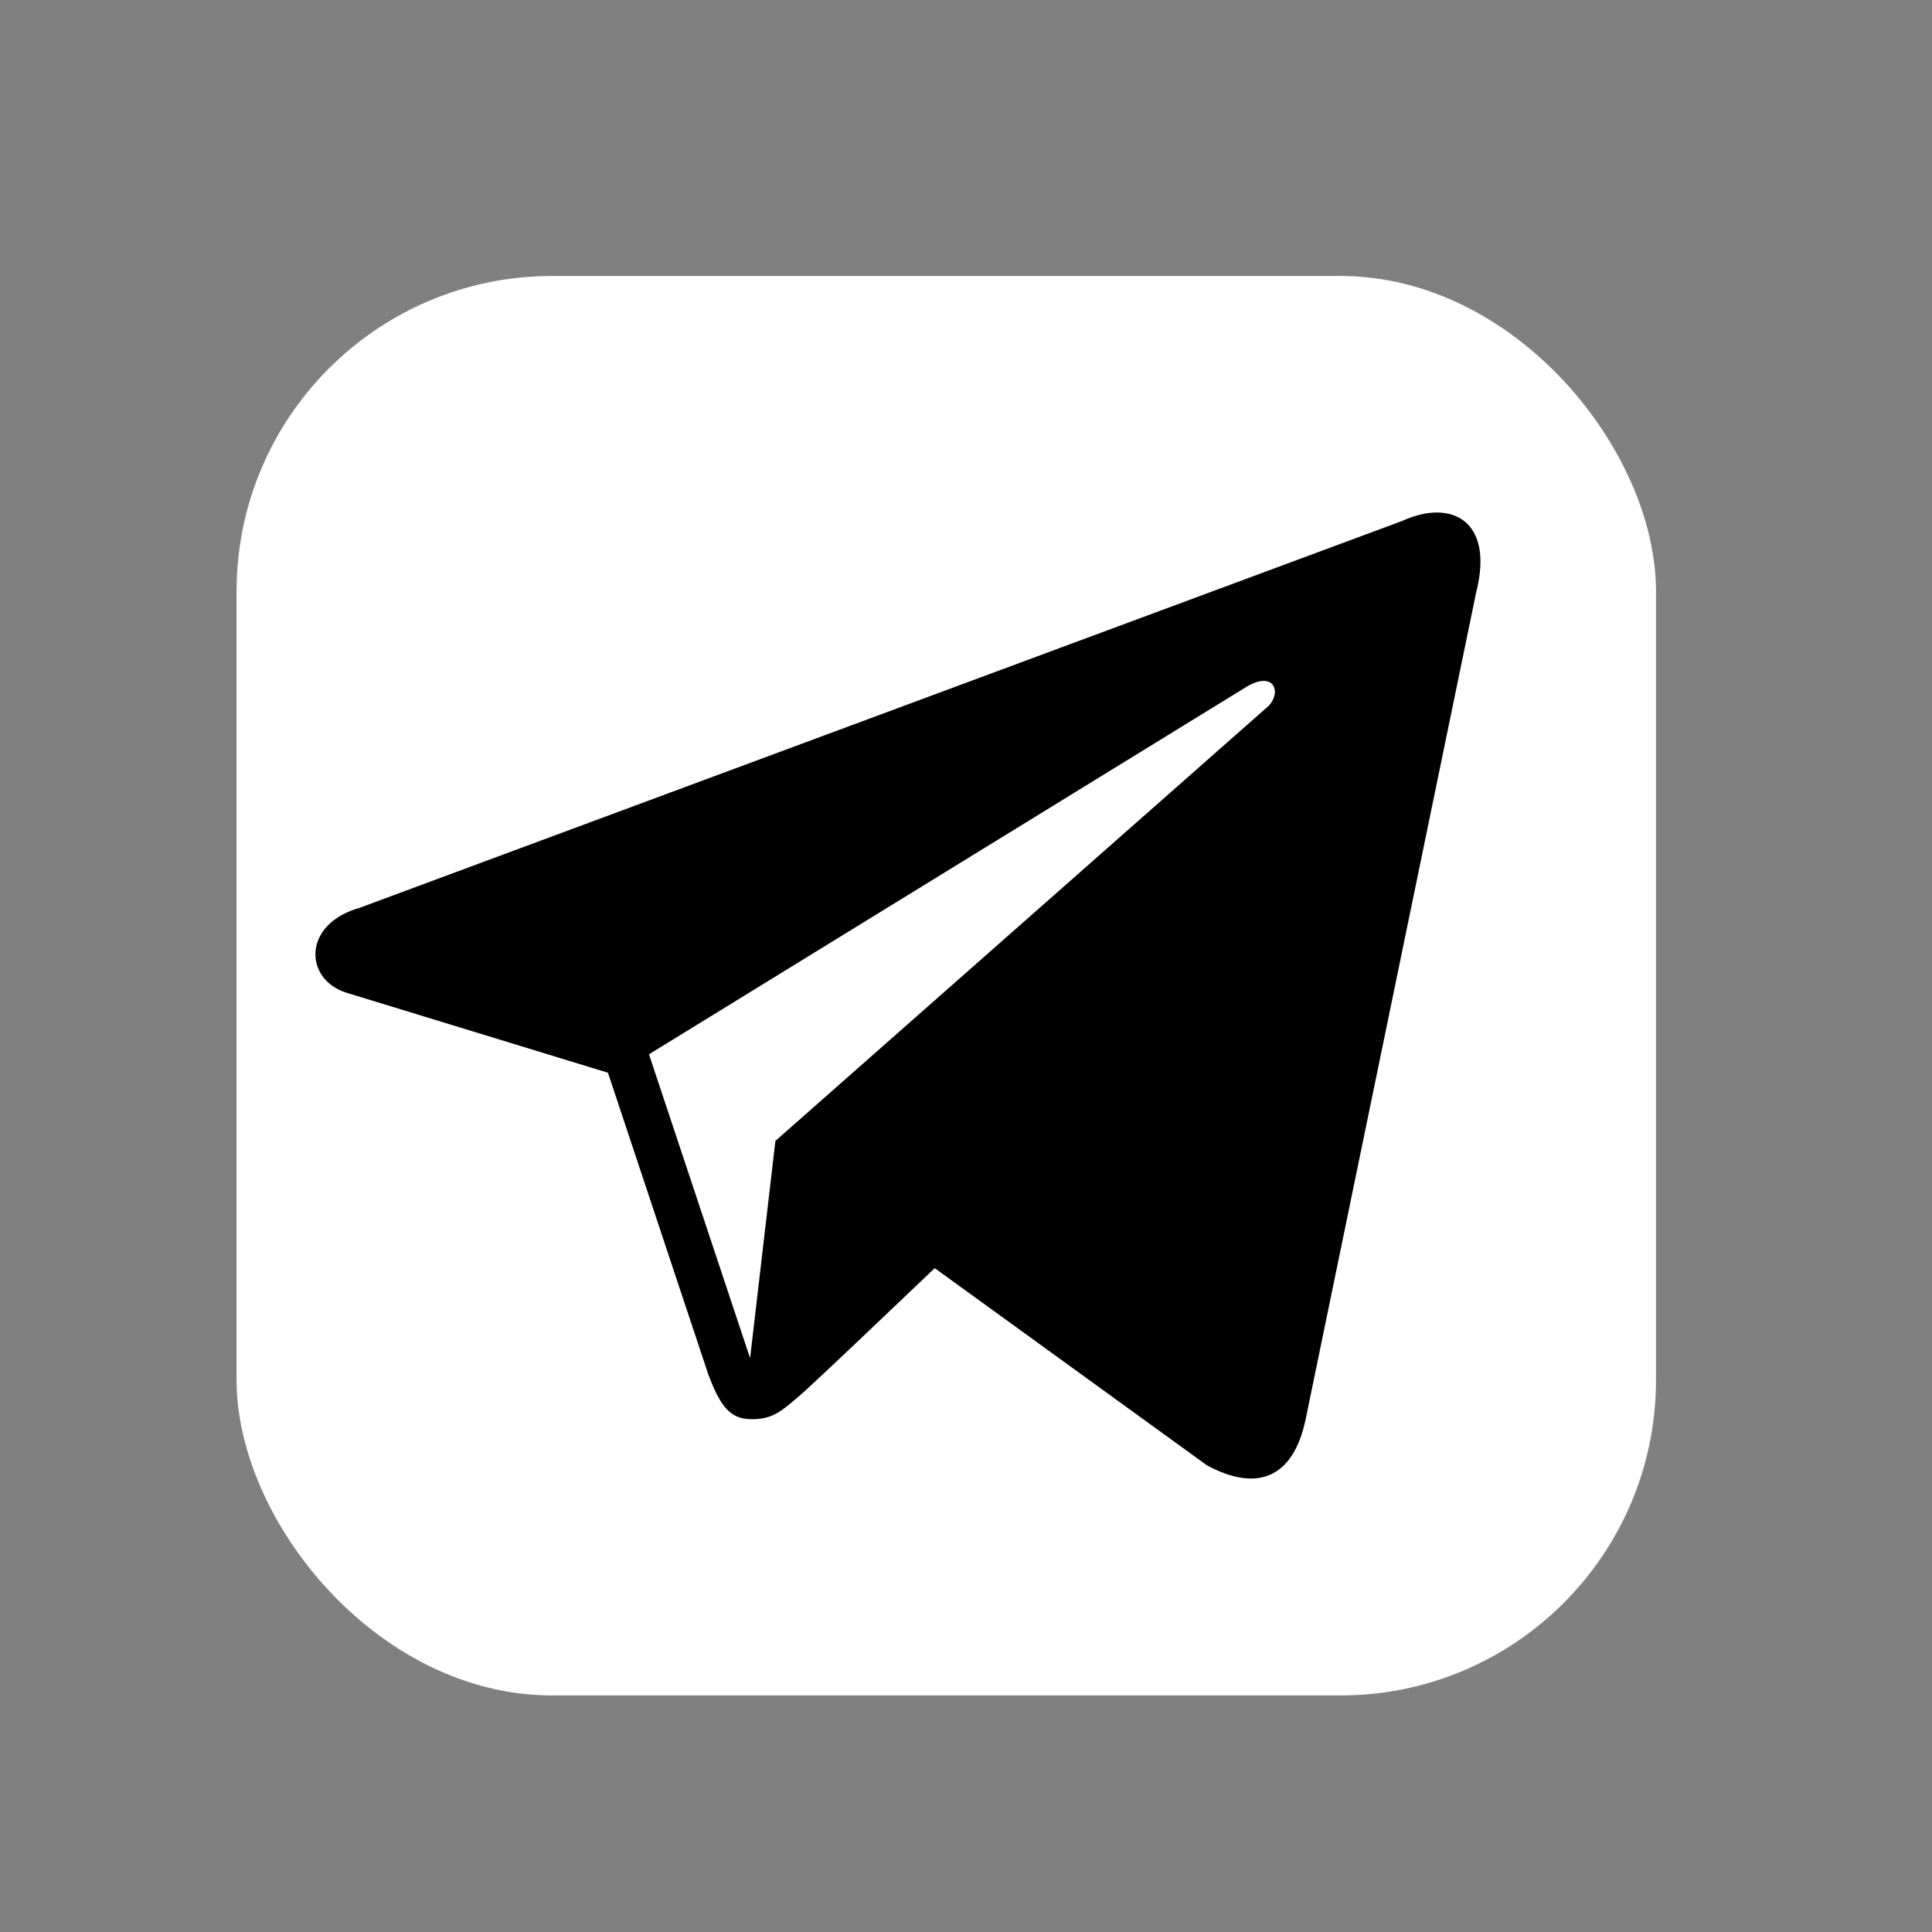 <?xml version="1.0" encoding="UTF-8"?> <svg xmlns="http://www.w3.org/2000/svg" width="49" height="49" fill="none"><rect width="100%" height="100%" fill="#808080" stroke="none"/> <rect x="6" y="7" width="36" height="36" rx="8" fill="#fff"></rect> <path d="M35.595 13.2 9.114 23.027c-1.45.41-1.403 1.813-.33 2.15l6.635 2.03 2.538 7.63c.309.836.562 1.15 1.088 1.157.553.007.766-.19 1.342-.69.673-.62 1.7-1.596 3.32-3.141l6.902 5c1.27.687 2.188.33 2.503-1.157l4.327-20.982c.463-1.822-.628-2.367-1.844-1.826ZM16.459 26.74l15.084-9.277c.744-.488.977.056.64.433L19.666 28.936l-.642 5.51-2.564-7.705Z" fill="#000"></path> </svg> 